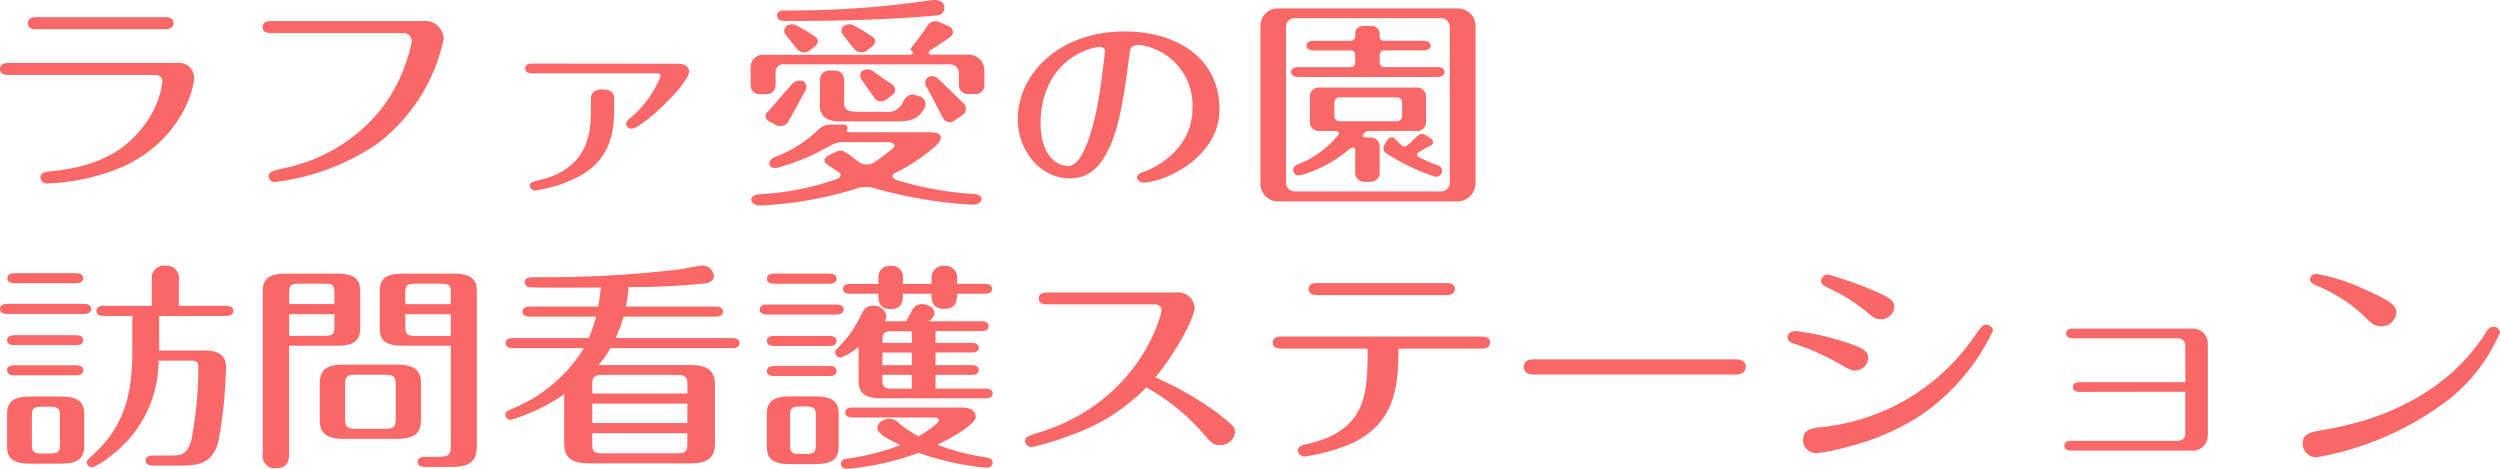 <svg xmlns="http://www.w3.org/2000/svg" xmlns:xlink="http://www.w3.org/1999/xlink" width="256.705" height="48.13" viewBox="0 0 256.705 48.13"><defs><clipPath id="a"><rect width="70.755" height="17.801" fill="#fa6767"/></clipPath><clipPath id="b"><rect width="256.705" height="20.863" fill="#fa6767"/></clipPath></defs><g transform="translate(-40 -83.28)"><g transform="translate(117.071 83.28)"><g transform="translate(1.545)"><g transform="translate(1.173)"><path d="M189.088,148.143c.086.439.569.451.746.452,6.441.035,11.664-.2,15.687-.558a.8.8,0,0,0,.717-.98c-.132-.637-1-.64-1.327-.584a98.2,98.2,0,0,1-15.1,1.048C189.488,147.522,188.984,147.614,189.088,148.143Z" transform="translate(-189.074 -146.45)" fill="#fa6767"/></g><path d="M225.584,164.817a.921.921,0,0,0-1.134-.164.79.79,0,0,0-.015,1.1l1.6,3.052a.774.774,0,0,0,1.155.292l.867-.6a.742.742,0,0,0,.118-1.162Z" transform="translate(-207.83 -156.699)" fill="#fa6767"/><path d="M210.242,165.789a.837.837,0,0,0,1.215.22l.64-.475a.64.64,0,0,0,0-1.082l-1.989-1.385a.92.92,0,0,0-1.1.006c-.277.216-.241.7.078,1.085Z" transform="translate(-199.1 -155.771)" fill="#fa6767"/><path d="M186.625,168.713a.575.575,0,0,0,.1,1.014l.7.385a.954.954,0,0,0,1.26-.333l1.73-3.131a.732.732,0,0,0-.216-1.059,1.214,1.214,0,0,0-1.225.424Z" transform="translate(-186.364 -157.276)" fill="#fa6767"/></g><path d="M201.336,168.4h5.623c1.619,0,2.383-.189,3.039-1.416a.828.828,0,0,0-.553-1.163c-.127-.042-.27-.081-.423-.137-.687-.249-1.139.463-1.262.74a1.685,1.685,0,0,1-1.859.987h-2.646c-1.244,0-1.535-.18-1.535-1.012v-2.317a.906.906,0,0,0-.9-.9h-.682a.906.906,0,0,0-.9.9v2.475a1.7,1.7,0,0,0,.407,1.363A2.493,2.493,0,0,0,201.336,168.4Z" transform="translate(-192.117 -155.934)" fill="#fa6767"/><path d="M185.362,156.789v1.281a.906.906,0,0,1-.9.9H183.7a.905.905,0,0,1-.9-.9v-1.815a1.279,1.279,0,0,1,1.389-1.331h14.883c.239,0,.531-.135.371-.294s-.345-.186-.016-.6a23.7,23.7,0,0,0,1.534-2.1.966.966,0,0,1,1.209-.374l1.024.475a.6.6,0,0,1,.117,1.054c-.6.436-1.316.907-1.943,1.3-.411.26-.385.528.066.528h3.6a1.63,1.63,0,0,1,1.767,1.736v1.41a.905.905,0,0,1-.9.9h-.814a.905.905,0,0,1-.9-.9v-1.253a.906.906,0,0,0-.9-.9H186.25A.791.791,0,0,0,185.362,156.789Z" transform="translate(-182.795 -149.298)" fill="#fa6767"/><path d="M193.419,154.868a.94.94,0,0,1-1.367-.159c-.519-.63-.876-1.13-1.184-1.491a.636.636,0,0,1,.1-.792.961.961,0,0,1,1.083-.09,19.168,19.168,0,0,1,1.916,1.165c.5.362.186.81-.093,1.022C193.7,154.656,193.512,154.815,193.419,154.868Z" transform="translate(-187.318 -149.717)" fill="#fa6767"/><path d="M207,154.868a.94.94,0,0,1-1.367-.159c-.519-.63-.875-1.13-1.184-1.491a.637.637,0,0,1,.1-.792.96.96,0,0,1,1.083-.09,19.069,19.069,0,0,1,1.916,1.165c.5.362.186.81-.093,1.022C207.277,154.656,207.091,154.815,207,154.868Z" transform="translate(-195.018 -149.717)" fill="#fa6767"/><path d="M191.025,178.2c-.478.229-1.2.648-1.986,1.014a25.556,25.556,0,0,1-3.251,1.184c-.227.071-.758.138-.924-.179-.208-.4.181-.757.477-.87a13.049,13.049,0,0,0,4.552-2.883,1.789,1.789,0,0,1,1.157-.462h1.357a.375.375,0,0,1,.355.6c-.137.242.84.188.84.188H201.2c.5,0,1.062.025,1.195.4s-.311.832-.713,1.172a18.3,18.3,0,0,1-3.943,2.6c-.573.26-.193.63.168.744a35.181,35.181,0,0,0,8.019,1.434c.216.013.772.2.663.577-.127.433-.683.526-.982.506a46.412,46.412,0,0,1-10.076-1.706,2.978,2.978,0,0,0-1.686.023,39.561,39.561,0,0,1-9.9,1.771c-.212.013-.771-.01-.954-.427-.206-.468.342-.7.713-.723a28.821,28.821,0,0,0,8.1-1.595c.266-.1.5-.45.152-.667-.477-.294-.826-.549-1.132-.748-.537-.348-.39-.727,0-.946l.691-.349c.582-.327.871-.184,1.4.171.31.208.763.6,1.128.844a1.425,1.425,0,0,0,1.63-.058,19.235,19.235,0,0,0,1.876-1.431c.328-.267-.036-.577-.541-.577h-4.7A2.483,2.483,0,0,0,191.025,178.2Z" transform="translate(-182.88 -163.209)" fill="#fa6767"/><g transform="translate(52.35 0.867)"><g transform="translate(3.149 1.795)"><path d="M326.006,156.823h-5.472a.453.453,0,0,1-.452-.452v-.806a.453.453,0,0,1,.452-.452h4.043c.5,0,.744-.223.744-.495s-.248-.495-.744-.495h-4.043a.41.41,0,0,1-.452-.343v-.42a.844.844,0,0,0-.9-.762h-.694c-.5,0-.91.307-.91.678,0,.277-.005.4-.005.4a.455.455,0,0,1-.453.452H313.3c-.5,0-.736.223-.736.495s.24.495.736.495h3.813a.453.453,0,0,1,.451.452v.806a.453.453,0,0,1-.451.452h-5.4c-.5,0-.736.228-.736.506s.239.506.736.506h14.29c.5,0,.744-.228.744-.506S326.5,156.823,326.006,156.823Z" transform="translate(-310.98 -152.599)" fill="#fa6767"/><g transform="translate(0.219 6.317)"><path d="M317.854,173.647v2.327a.906.906,0,0,0,.9.9h.708a.905.905,0,0,0,.9-.9v-2.752a.906.906,0,0,0-.9-.9h-.547c-.279,0-.295-.227-.219-.325.186-.239.239-.336.717-.336h4.811a.906.906,0,0,0,.9-.9v-2.665a.906.906,0,0,0-.9-.9H314.1a.905.905,0,0,0-.9.9v2.665a.905.905,0,0,0,.9.9h1.671c.465,0,.441.257.313.43a9.893,9.893,0,0,1-4.229,3.039.564.564,0,0,0-.305.8c.16.345.656.287.809.238a13.275,13.275,0,0,0,4.826-2.593C317.465,173.328,317.854,173.249,317.854,173.647Zm4.816-3.52a.543.543,0,0,1-.542.542h-5.875a.543.543,0,0,1-.542-.542v-1.385a.543.543,0,0,1,.542-.542h5.875a.543.543,0,0,1,.542.542Z" transform="translate(-311.485 -167.188)" fill="#fa6767"/><path d="M333.153,180.216a21.164,21.164,0,0,0,4.867,2.358.63.63,0,0,0,.819-.268.6.6,0,0,0-.264-.8,14.838,14.838,0,0,1-2.1-.917.241.241,0,0,1,0-.436,9.734,9.734,0,0,1,1.216-.7.406.406,0,0,0,.107-.717l-.518-.332a.705.705,0,0,0-.894.024c-.262.226-.557.588-1.112,1.022a.374.374,0,0,1-.481-.007,8.318,8.318,0,0,1-.7-.675.471.471,0,0,0-.743.013,4,4,0,0,0-.425.717A.643.643,0,0,0,333.153,180.216Z" transform="translate(-323.616 -173.466)" fill="#fa6767"/></g></g><path d="M323.995,148.452H305.533a1.776,1.776,0,0,0-1.826,1.806v16.205a1.811,1.811,0,0,0,1.806,1.805h18.482a1.884,1.884,0,0,0,1.805-1.805V150.258A1.811,1.811,0,0,0,323.995,148.452Zm-.84,17.927a.9.9,0,0,1-.9.862H307.23a.906.906,0,0,1-.9-.9V150.344h0a.905.905,0,0,1,.9-.9h15.018a.905.905,0,0,1,.9.9Z" transform="translate(-303.707 -148.452)" fill="#fa6767"/></g><g transform="translate(27.435 3.231)"><path d="M257.174,153.913c-6.951,0-11.013,4.515-11.013,9.008,0,3.183,2.27,6.074,5.351,6.074,2.151,0,3.273-1.414,4.156-3.369,1.18-2.651,1.668-7.132,2.007-9.7.09-.685.894-.649,1.045-.621a6.256,6.256,0,0,1,5.381,6.5c0,3.963-3.437,6.055-5.307,6.62-.187.056-.5.387-.35.665a.836.836,0,0,0,.921.321c2.46-.258,7.508-2.857,7.508-7.461C266.874,156.455,262.24,153.913,257.174,153.913Zm-4.348,12.5c-.119.229-.692,1.311-1.481,1.311-1.337,0-2.842-1.269-2.842-4.431,0-3.729,1.98-6.882,5.658-7.749.335-.079,1.016-.118.945.492C254.808,158.6,254.329,163.5,252.826,166.416Z" transform="translate(-246.161 -153.913)" fill="#fa6767"/></g></g><g transform="translate(40 85.039)"><g transform="translate(0 0)" clip-path="url(#a)"><path d="M4.184,0c-.311,0-.935,0-.935.63,0,.608.649.608.935.608H17.276c.286,0,.935,0,.935-.63C18.211,0,17.562,0,17.276,0Z" transform="translate(-0.391 0)" fill="#fa6767"/><path d="M.961,5.346c-.286,0-.961,0-.961.63,0,.608.676.608.961.608H15.9c.572,0,.779.315.779.7a9.423,9.423,0,0,1-1.689,4.208c-1.922,2.746-4.806,4.457-9.482,4.952-.909.09-1.351.135-1.351.675a.667.667,0,0,0,.72.609h.007a22.329,22.329,0,0,0,7.273-1.53c6.235-2.587,7.771-7.989,7.771-9.36a1.524,1.524,0,0,0-1.551-1.5,1.461,1.461,0,0,0-.164.011Z" transform="translate(0 -0.643)" fill="#fa6767"/><path d="M31.617.459c-.311,0-.961,0-.961.63,0,.608.676.608.961.608h13.4a.85.85,0,0,1,.954.733.769.769,0,0,1,.007.1A16.961,16.961,0,0,1,43.1,9.147a17.108,17.108,0,0,1-10.236,6.412c-1.325.315-1.583.405-1.583.833a.594.594,0,0,0,.6.59.56.56,0,0,0,.077-.005,23.629,23.629,0,0,0,10.467-3.916,18.229,18.229,0,0,0,6.832-10.8A1.916,1.916,0,0,0,47.236.452l-.085.007Z" transform="translate(-3.692 -0.054)" fill="#fa6767"/><path d="M62.066,5.424c-.234,0-.753,0-.753.5s.545.5.753.5H74.742c.13,0,.468,0,.468.225a2.3,2.3,0,0,1-.234.63,10.761,10.761,0,0,1-2.991,3.826c-.182.176-.311.293-.311.5a.543.543,0,0,0,.572.5c1.013,0,5.893-4.59,5.893-5.874,0-.068,0-.792-1.117-.792Z" transform="translate(-7.384 -0.653)" fill="#fa6767"/><path d="M70.523,9.523c0-.383,0-1.08-1.2-1.08s-1.2.72-1.2,1.08v1.26c0,3.173-.987,5.919-5.3,6.976-.779.176-.961.225-.961.585a.518.518,0,0,0,.545.472A13.8,13.8,0,0,0,67.223,17.2c2.572-1.575,3.3-3.8,3.3-6.773Z" transform="translate(-7.451 -1.017)" fill="#fa6767"/></g></g><g transform="translate(40 110.547)"><g transform="translate(0 0)" clip-path="url(#b)"><path d="M6.385,15.294H3.164c-1.714,0-2.338.563-2.338,1.778v3.334c0,1.055.416,1.778,2.338,1.778H6.385c1.61,0,2.364-.5,2.364-1.778V17.072c0-1.125-.545-1.778-2.364-1.778M6.256,20.2c0,.765-.182.946-1.091.946h-.7c-.909,0-1.091-.176-1.091-.946V17.277c0-.765.156-.946,1.091-.946h.7c.909,0,1.091.176,1.091.946Z" transform="translate(-0.099 -1.842)" fill="#fa6767"/><path d="M14.806,8.955c0,5.109-1.3,8.1-4.39,10.8a.637.637,0,0,0-.286.45.551.551,0,0,0,.583.518h.014a7.781,7.781,0,0,0,2-1.282,12.209,12.209,0,0,0,4.78-9.675h3.4c.52,0,.676.2.676.585a38.814,38.814,0,0,1-.727,7.628c-.44,1.53-1.169,1.53-2.156,1.53H16.91c-.286,0-.727.068-.727.517,0,.472.468.517.727.517h2.6c1.793,0,3.481,0,4.134-2.475a46.265,46.265,0,0,0,.779-7.629c0-.833-.311-1.71-2.182-1.71H17.562V5.175h6.884c.234,0,.727-.045.727-.517,0-.45-.493-.517-.727-.517H19.588V1.4a1.247,1.247,0,0,0-1.1-1.377,1.282,1.282,0,0,0-.3,0,1.232,1.232,0,0,0-1.377,1.067,1.273,1.273,0,0,0,0,.306V4.141H11.847c-.264,0-.727.068-.727.517,0,.5.52.517.727.517h2.962Z" transform="translate(-1.22 -0.002)" fill="#fa6767"/><path d="M1.583.892c-.234,0-.727.045-.727.517,0,.45.468.517.727.517H7.948c.208,0,.7-.045.7-.517s-.493-.517-.7-.517Z" transform="translate(-0.103 -0.108)" fill="#fa6767"/><path d="M.727,4.475C.493,4.475,0,4.52,0,4.992c0,.45.468.517.727.517h7.9c.264,0,.727-.045.727-.517,0-.45-.44-.517-.727-.517Z" transform="translate(0 -0.539)" fill="#fa6767"/><path d="M1.554,8.134c-.234,0-.727.045-.727.517,0,.45.468.5.727.5H7.919c.234,0,.727-.045.727-.5,0-.472-.468-.517-.727-.517Z" transform="translate(-0.1 -0.98)" fill="#fa6767"/><path d="M1.554,11.639c-.264,0-.727.068-.727.517,0,.472.468.517.727.517H7.919c.234,0,.727-.045.727-.517,0-.45-.44-.517-.727-.517Z" transform="translate(-0.1 -1.402)" fill="#fa6767"/><path d="M38.316.944H33.039c-1.714,0-2.364.54-2.364,1.778V19.465a1.245,1.245,0,0,0,1,1.449,1.223,1.223,0,0,0,.349.014c1.351,0,1.351-1.055,1.351-1.486l0-11.094h4.935c1.559,0,2.364-.427,2.364-1.778V2.722c0-1.143-.545-1.778-2.364-1.778M33.381,2.9c0-.765.182-.923,1.065-.923h2.494c.909,0,1.091.157,1.091.923v1.17H33.381Zm4.65,3.488c0,.765-.182.946-1.091.946H33.383V5.108h4.648Z" transform="translate(-3.692 -0.114)" fill="#fa6767"/><path d="M51.939.944H46.693c-1.637,0-2.364.472-2.364,1.778V6.57c0,1.216.6,1.778,2.364,1.778h4.934V18.677c0,.833-.208,1.08-1.247,1.08H49c-.208,0-.779,0-.779.517s.6.517.779.517h2.779c1.975,0,2.52-.765,2.52-2.093V2.722c0-1.055-.44-1.778-2.364-1.778m-.311,6.4H48.021c-.88,0-1.065-.176-1.065-.946V5.111l4.671,0Zm0-3.267H46.952V2.9c0-.765.182-.923,1.065-.923h2.545c.909,0,1.065.157,1.065.923Z" transform="translate(-5.338 -0.114)" fill="#fa6767"/><path d="M47.72,13.475c0-1.282-.6-1.913-2.545-1.913h-5.3c-1.714,0-2.545.427-2.545,1.913v3.8c0,1.26.572,1.913,2.545,1.913h5.3c1.766,0,2.545-.472,2.545-1.913Zm-3.793,4.68H41.1c-.961,0-1.169-.176-1.169-1.012V13.61c0-.855.208-1.012,1.169-1.012h2.829c.961,0,1.2.157,1.2,1.012l0,3.533c0,.833-.208,1.012-1.2,1.012" transform="translate(-4.496 -1.393)" fill="#fa6767"/><path d="M82.307,7.447h-12a12.507,12.507,0,0,0,.806-2.205h9.507c.208,0,.727-.044.727-.517,0-.45-.493-.516-.727-.516l-9.249,0c.078-.427.182-.968.286-2a72.9,72.9,0,0,0,7.923-.383c.52-.088.831-.383.831-.764A1.2,1.2,0,0,0,79.189,0c-.311,0-1.847.338-2.208.383a117.142,117.142,0,0,1-14.911.81c-.493,0-1.091,0-1.091.517a.546.546,0,0,0,.572.517c.727.068,6.183.045,7.248.023-.052.45-.1,1.055-.286,1.959H61.477c-.264,0-.727.067-.727.516s.468.517.727.517h6.832a14.979,14.979,0,0,1-.753,2.205H59.736c-.234,0-.727.068-.727.517s.468.517.727.517h7.326a15.48,15.48,0,0,1-7.4,6.234c-.44.2-.676.293-.676.608a.562.562,0,0,0,.572.517,19.008,19.008,0,0,0,5.477-2.633v5.109c0,1.418.779,2,2.6,2H77.968c1.61,0,2.545-.45,2.545-2v-6.1c0-1.418-.754-2-2.545-2H68.539a8.773,8.773,0,0,0,1.247-1.733H82.307c.234,0,.727-.045.727-.517,0-.45-.468-.517-.727-.517M77.683,18.316c0,.742-.182.968-1.117.968H69.032c-.935,0-1.117-.176-1.117-.968v-1.1h9.768Zm0-2.139H67.919v-2h9.763Zm-8.646-4.95H76.57c.935,0,1.117.225,1.117.99v.923H67.919v-.922c0-.765.182-.99,1.117-.99" transform="translate(-7.103 0)" fill="#fa6767"/><path d="M90.243.944c-.234,0-.727.045-.727.517s.493.517.727.517h5.717c.234,0,.727-.045.727-.517,0-.45-.468-.517-.727-.517Z" transform="translate(-10.78 -0.114)" fill="#fa6767"/><path d="M99.9,8.887V12.4c0,1.305.753,1.778,2.364,1.778h10.7c.234,0,.7-.045.7-.5,0-.472-.493-.5-.7-.5H107.8V11.771h3.741c.264,0,.7-.068.7-.5,0-.45-.493-.5-.7-.5H107.8v-1.3h3.741c.234,0,.7-.045.7-.472s-.44-.517-.7-.517H107.8l0-1.2h4.75c.208,0,.7-.045.7-.5,0-.472-.468-.517-.7-.517h-5.426c.416-.338.572-.54.572-.833,0-.608-.727-.923-1.273-.923a1.055,1.055,0,0,0-.935.472c-.1.2-.6,1.1-.7,1.282H102.58a.855.855,0,0,0,.182-.517,1.3,1.3,0,0,0-1.377-1.08c-.779,0-1.013.517-1.221.923A11.528,11.528,0,0,1,97.7,9.067a.57.57,0,0,0-.208.405.552.552,0,0,0,.585.518h.012a6.1,6.1,0,0,0,1.818-1.1m5.458,4.3H103.44c-.935,0-1.091-.2-1.091-.946v-.472h3.013Zm-1.923-5.9h1.922V8.483h-3.013c0-.923,0-1.193,1.091-1.193m-1.091,2.187h3.013v1.3h-3.013Z" transform="translate(-11.74 -0.545)" fill="#fa6767"/><path d="M99.132,2.9h2.91c0,.676,0,1.575,1.273,1.575,1.247,0,1.247-.923,1.247-1.575H107.5c0,.63,0,1.552,1.325,1.552,1.273,0,1.3-.946,1.3-1.552h2.858c.208,0,.727-.023.727-.517,0-.472-.52-.5-.727-.5h-2.856V1.235a1.171,1.171,0,0,0-1.138-1.2,1.2,1.2,0,0,0-.186.01,1.175,1.175,0,0,0-1.3,1.193v.653h-2.935v-.63a1.121,1.121,0,0,0-1.01-1.222,1.1,1.1,0,0,0-.263.006,1.121,1.121,0,0,0-1.245.982,1.155,1.155,0,0,0,0,.234l0,.63h-2.91c-.208,0-.727.045-.727.517,0,.45.493.5.727.5" transform="translate(-11.851 -0.004)" fill="#fa6767"/><path d="M94.53,15.272H91.88c-1.61,0-2.364.5-2.364,1.778v3.4c0,1.193.6,1.778,2.364,1.778H94.53c1.637,0,2.364-.5,2.364-1.778v-3.4c0-1.055-.468-1.778-2.364-1.778m.026,4.973c0,.742-.156.946-1.091.946h-.493c-.909,0-1.065-.2-1.065-.946V17.255c0-.765.156-.946,1.065-.946h.493c.909,0,1.091.176,1.091.946Z" transform="translate(-10.78 -1.839)" fill="#fa6767"/><path d="M113.18,21.709a23.719,23.719,0,0,1-5.109-1.307c.416-.2,3.948-1.935,3.948-2.9,0-.36-.311-.923-1.351-.923H99.338c-.264,0-.727.045-.727.517,0,.427.468.5.727.5l8.442,0c.311,0,.44.157.44.293,0,.315-1.221,1.143-2.078,1.643a12.752,12.752,0,0,1-2.078-1.4,1.321,1.321,0,0,0-.909-.405c-.676,0-1.247.45-1.247.946,0,.608,1.091,1.143,2.364,1.759a24.407,24.407,0,0,1-5.533,1.4c-.156.023-.572.088-.572.517a.545.545,0,0,0,.57.519l.027,0a27.573,27.573,0,0,0,7.378-1.643,27.813,27.813,0,0,0,7.014,1.53.548.548,0,0,0,.6-.493v0c0-.315-.208-.472-.572-.54" transform="translate(-11.822 -1.997)" fill="#fa6767"/><path d="M96.586,5.586c.234,0,.727-.068.727-.517s-.468-.517-.727-.517H89.416c-.264,0-.727.045-.727.517,0,.427.44.517.727.517Z" transform="translate(-10.681 -0.548)" fill="#fa6767"/><path d="M95.961,8.215H90.243c-.234,0-.727.045-.727.517,0,.45.493.517.727.517h5.717c.234,0,.727-.068.727-.517s-.468-.517-.727-.517" transform="translate(-10.78 -0.989)" fill="#fa6767"/><path d="M90.243,12.754h5.717c.234,0,.727-.045.727-.517,0-.45-.44-.517-.727-.517H90.243c-.234,0-.727.068-.727.517s.493.517.727.517" transform="translate(-10.78 -1.412)" fill="#fa6767"/><path d="M132.918,4.362c.624,0,.754.36.754.585,0,.676-2.364,9.362-12.443,12.535-1.428.45-1.559.5-1.559.923a.649.649,0,0,0,.676.608,27.567,27.567,0,0,0,4.134-1.26,19.919,19.919,0,0,0,7.637-4.861,21.5,21.5,0,0,1,5.635,4.5c1.117,1.282,1.247,1.418,1.922,1.418a1.489,1.489,0,0,0,1.559-1.328c0-.563-.363-.833-1.922-2.048a34.146,34.146,0,0,0-6.261-3.578c2.1-2.543,4.027-6.1,4.027-7.179a1.684,1.684,0,0,0-1.82-1.536l-.05.005H122.012c-.311,0-.935,0-.935.608s.624.608.935.608Z" transform="translate(-14.412 -0.377)" fill="#fa6767"/><path d="M153.712,2.048c-.286,0-.935,0-.935.608s.649.63.935.63h13.144c.286,0,.935-.023.935-.63s-.649-.608-.935-.608Z" transform="translate(-18.399 -0.247)" fill="#fa6767"/><path d="M158.324,9.529c0,4.366,0,8.327-6,9.745-.858.2-1.169.293-1.169.742a.666.666,0,0,0,.727.585,19.042,19.042,0,0,0,4.987-1.418c4.31-2.16,4.6-5.761,4.624-9.654h8.469c.286,0,.935,0,.935-.63,0-.608-.676-.608-.935-.608H149.544c-.311,0-.961,0-.961.63,0,.608.676.608.961.608Z" transform="translate(-17.894 -0.999)" fill="#fa6767"/><path d="M178.841,10.952c-.572,0-.961.27-.961.792,0,.068,0,.765.987.765H199.7c.909,0,.987-.608.987-.792,0-.068,0-.765-.961-.765Z" transform="translate(-21.422 -1.319)" fill="#fa6767"/><path d="M218.739,5.641a1.362,1.362,0,0,0,1.377-1.26c0-.585-.311-.9-1.975-1.62a40.637,40.637,0,0,0-4.806-1.71.71.71,0,0,0-.753.653c0,.315.208.45.831.765a17.519,17.519,0,0,1,4.027,2.566c.573.471.78.6,1.3.6Z" transform="translate(-25.601 -0.127)" fill="#fa6767"/><path d="M215.568,11.7a1.369,1.369,0,0,0,1.4-1.268c0-.765-.6-1.125-2.991-1.847a27.373,27.373,0,0,0-4.468-.946c-.39,0-.831.225-.831.63,0,.36.264.54.676.676a25.235,25.235,0,0,1,4.624,2.048c1.094.637,1.276.7,1.588.7Z" transform="translate(-25.131 -0.92)" fill="#fa6767"/><path d="M210.486,18.836a1.368,1.368,0,0,0,1.468,1.261h.012a22.118,22.118,0,0,0,3.042-.631,25.075,25.075,0,0,0,7.378-3.128A21.907,21.907,0,0,0,230,7.516a.672.672,0,0,0-.7-.585c-.39,0-.468.113-1.273,1.26a21.782,21.782,0,0,1-15.767,9.249c-1.092.135-1.767.27-1.767,1.4" transform="translate(-25.348 -0.835)" fill="#fa6767"/><path d="M253.411,13.846v4.32c0,.405-.286.72-.831.72H241.774c-.264,0-.779,0-.779.5s.545.5.779.5h12.209a1.557,1.557,0,0,0,1.731-1.361c0-.041.008-.084.01-.125V8.85a1.558,1.558,0,0,0-1.619-1.5c-.04,0-.081.005-.121.01h-12.05c-.234,0-.753,0-.753.5s.545.5.753.5h10.647a.74.74,0,0,1,.826.642c0,.026,0,.052.005.078v3.782H242.657c-.264,0-.779,0-.779.5s.545.5.779.5Z" transform="translate(-29.023 -0.886)" fill="#fa6767"/><path d="M277.049,6.349a1.49,1.49,0,0,0,1.48-1.4c0-.585-.1-.99-3.247-2.385A19.773,19.773,0,0,0,270.32.97a.64.64,0,0,0-.649.563c0,.315.286.45.7.653a16.339,16.339,0,0,1,4.7,2.97c.985.99,1.193,1.192,1.972,1.192Z" transform="translate(-32.476 -0.117)" fill="#fa6767"/><path d="M268.815,19.111a1.416,1.416,0,0,0,1.392,1.44h.063a31.3,31.3,0,0,0,13.378-5.805,17.444,17.444,0,0,0,5.43-7.022.629.629,0,0,0-.675-.563c-.44,0-.6.27-.753.563a20.436,20.436,0,0,1-3.351,3.984c-5.04,4.568-11.222,5.649-13.248,6.008-1.4.247-2.235.4-2.235,1.4" transform="translate(-32.373 -0.862)" fill="#fa6767"/></g></g></g></svg>